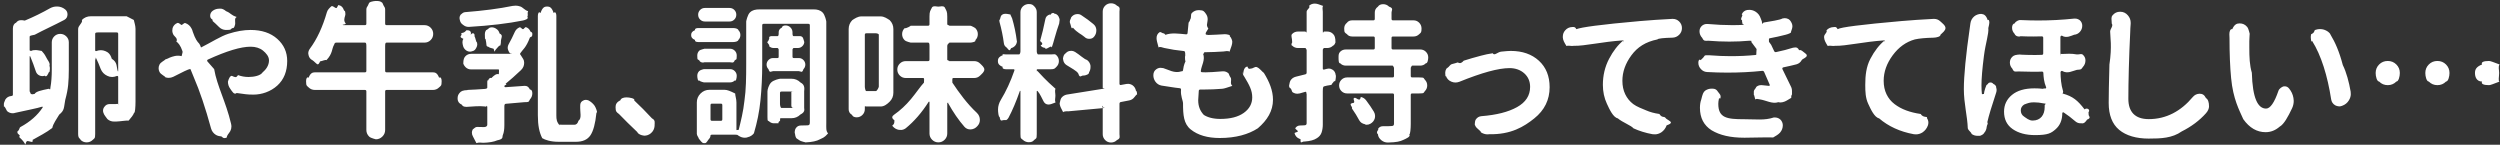<svg 
 xmlns="http://www.w3.org/2000/svg"
 xmlns:xlink="http://www.w3.org/1999/xlink"
 width="570px" height="33px" viewBox="0 0 570 33">
<rect x="0" y="0" width="570" height="33" fill="#333333" stroke="none"/>
<path fill-rule="evenodd"  fill="rgb(255, 255, 255)"
 d="M569.9,18.599 C568.478,19.142 567.825,19.413 567.50,19.413 C566.275,19.413 565.623,19.142 565.91,18.599 C564.560,18.57 564.294,17.404 564.294,16.640 C564.294,15.876 564.560,15.229 565.91,14.698 C565.623,14.166 566.275,13.901 567.50,13.901 C567.825,13.901 568.478,14.166 569.9,14.698 C569.541,15.229 569.806,15.876 569.806,16.640 C569.806,17.404 569.541,18.57 569.9,18.599 ZM555.728,19.413 C554.953,19.413 554.300,19.142 553.769,18.599 C553.238,18.57 552.972,17.404 552.972,16.640 C552.972,15.876 553.238,15.229 553.769,14.698 C554.300,14.166 554.953,13.901 555.728,13.901 C556.502,13.901 557.156,14.166 557.687,14.698 C558.218,15.229 558.484,15.876 558.484,16.640 C558.484,17.404 558.218,18.57 557.687,18.599 C557.156,19.142 556.502,19.413 555.728,19.413 ZM544.406,19.413 C543.630,19.413 542.978,19.142 542.447,18.599 C541.916,18.57 541.650,17.404 541.650,16.640 C541.650,15.876 541.916,15.229 542.447,14.698 C542.978,14.166 543.630,13.901 544.406,13.901 C545.180,13.901 545.833,14.166 546.365,14.698 C546.896,15.229 547.162,15.876 547.162,16.640 C547.162,17.404 546.896,18.57 546.365,18.599 C545.833,19.142 545.180,19.413 544.406,19.413 ZM533.994,24.127 C533.772,24.216 533.550,24.260 533.330,24.260 C533.19,24.260 532.709,24.172 532.400,23.995 C531.890,23.685 531.591,23.231 531.503,22.633 C530.684,17.34 529.234,12.595 527.154,9.319 C526.955,9.9 526.855,8.699 526.855,8.389 C526.855,8.212 526.876,8.24 526.921,7.825 C527.98,7.316 527.441,6.972 527.951,6.795 C528.283,6.685 528.615,6.629 528.947,6.629 C529.256,6.629 529.566,6.673 529.876,6.762 C530.518,6.984 531.16,7.371 531.371,7.924 C532.411,9.651 533.340,11.705 534.160,14.83 C534.978,16.463 535.576,18.738 535.953,20.907 C535.974,21.84 535.986,21.250 535.986,21.405 C535.986,21.915 535.841,22.401 535.554,22.866 C535.200,23.463 534.679,23.884 533.994,24.127 ZM519.766,28.875 C518.803,29.716 517.735,30.137 516.562,30.137 C514.570,30.137 512.871,29.147 511.465,27.166 C510.59,25.185 509.135,22.58 508.693,17.786 C508.449,15.262 508.328,12.230 508.328,8.688 L508.294,7.791 C508.294,7.127 508.515,6.552 508.958,6.65 C509.423,5.578 509.976,5.334 510.619,5.334 L510.652,5.334 C511.337,5.334 511.902,5.600 512.345,6.131 C512.744,6.574 512.943,7.94 512.943,7.692 C512.943,7.781 512.931,7.858 512.910,7.924 C512.865,8.544 512.843,9.53 512.843,9.452 C512.843,9.960 512.843,10.448 512.843,10.913 C512.843,12.994 512.910,14.886 513.42,16.590 C513.574,22.36 514.780,24.758 516.662,24.758 C517.613,24.758 518.554,23.409 519.484,20.708 C519.661,20.176 520.26,19.844 520.580,19.711 C520.690,19.690 520.800,19.678 520.912,19.678 C521.310,19.678 521.642,19.844 521.908,20.176 C522.439,20.819 522.771,21.538 522.904,22.334 C522.948,22.556 522.970,22.778 522.970,22.999 C522.970,23.575 522.848,24.127 522.605,24.659 C521.675,26.629 520.729,28.35 519.766,28.875 ZM497.450,29.955 C495.258,31.50 492.735,31.598 489.879,31.598 C487.1,31.598 484.766,30.934 483.172,29.606 C481.579,28.278 480.782,26.231 480.782,23.463 C480.782,21.803 480.836,18.887 480.948,14.714 C481.58,10.542 481.114,8.35 481.114,7.194 C481.114,6.552 481.91,5.932 481.47,5.334 C481.47,5.268 481.47,5.202 481.47,5.135 C481.47,4.494 481.257,3.940 481.678,3.475 C482.121,2.944 482.685,2.678 483.372,2.678 L483.405,2.678 C484.113,2.678 484.700,2.955 485.165,3.508 C485.584,3.996 485.795,4.548 485.795,5.168 C485.795,5.235 485.795,5.312 485.795,5.401 C485.729,6.42 485.696,6.640 485.696,7.194 C485.408,12.971 485.264,18.84 485.264,22.534 C485.264,25.522 486.813,27.16 489.913,27.16 C493.875,27.16 497.228,25.378 499.973,22.102 C500.372,21.637 500.870,21.394 501.467,21.372 C501.489,21.372 501.511,21.372 501.534,21.372 C502.109,21.372 502.584,21.593 502.961,22.36 C503.426,22.633 503.659,23.297 503.659,24.28 C503.659,24.714 503.426,25.312 502.961,25.821 C501.478,27.481 499.641,28.859 497.450,29.955 ZM474.586,28.112 C474.498,28.112 474.420,28.112 474.354,28.112 C473.911,28.112 473.512,27.958 473.159,27.647 C472.295,26.895 471.410,26.219 470.502,25.622 C470.436,25.600 470.370,25.605 470.303,25.638 C470.237,25.671 470.204,25.721 470.204,25.788 C470.204,27.360 469.694,28.588 468.676,29.473 C467.658,30.358 466.97,30.801 463.995,30.801 C461.914,30.801 460.214,30.347 458.898,29.440 C457.581,28.533 456.922,27.205 456.922,25.456 C456.922,23.907 457.525,22.633 458.732,21.637 C459.938,20.641 461.648,20.143 463.862,20.143 C464.547,20.143 465.167,20.176 465.721,20.243 C465.809,20.265 465.887,20.243 465.954,20.176 C466.20,20.110 466.53,20.33 466.53,19.944 C465.987,18.616 465.931,17.520 465.887,16.657 C465.887,16.436 465.776,16.325 465.555,16.325 C464.825,16.347 464.94,16.358 463.364,16.358 C462.323,16.358 461.260,16.336 460.176,16.291 C459.645,16.270 459.191,16.59 458.815,15.661 C458.438,15.262 458.250,14.797 458.250,14.266 C458.250,13.735 458.438,13.292 458.815,12.938 C459.168,12.606 459.589,12.440 460.77,12.440 C460.121,12.440 460.154,12.440 460.176,12.440 C461.482,12.506 462.754,12.540 463.995,12.540 C464.503,12.540 465.12,12.529 465.522,12.506 C465.743,12.506 465.854,12.396 465.854,12.174 L465.854,8.622 C465.854,8.400 465.743,8.290 465.522,8.290 C464.858,8.312 464.215,8.323 463.596,8.323 C462.511,8.323 461.515,8.300 460.608,8.256 C460.98,8.256 459.662,8.63 459.296,7.675 C458.931,7.289 458.749,6.839 458.749,6.331 C458.749,5.822 458.936,5.390 459.313,5.36 C459.645,4.726 460.43,4.571 460.508,4.571 C460.552,4.571 460.585,4.571 460.608,4.571 C462.2,4.637 463.374,4.670 464.725,4.670 C467.492,4.670 470.225,4.527 472.926,4.239 C472.993,4.239 473.59,4.239 473.125,4.239 C473.524,4.239 473.889,4.372 474.221,4.637 C474.575,4.969 474.752,5.378 474.752,5.866 C474.752,6.397 474.575,6.862 474.221,7.260 C473.867,7.659 473.424,7.880 472.893,7.924 C472.30,8.13 471.100,8.80 470.104,8.124 C469.882,8.146 469.772,8.267 469.772,8.489 L469.772,12.8 C469.772,12.97 469.805,12.174 469.872,12.241 C469.938,12.307 470.15,12.330 470.104,12.307 C471.144,12.263 472.284,12.174 473.524,12.41 C473.590,12.41 473.657,12.41 473.723,12.41 C474.166,12.41 474.553,12.186 474.885,12.473 C475.284,12.828 475.483,13.259 475.483,13.768 C475.483,14.344 475.294,14.836 474.918,15.246 C474.541,15.656 474.77,15.882 473.524,15.926 C472.549,16.15 471.420,16.92 470.137,16.159 C469.916,16.181 469.805,16.303 469.805,16.524 C469.827,17.742 469.893,19.192 470.4,20.874 C470.26,21.95 470.137,21.250 470.336,21.338 C472.63,21.981 473.711,22.899 475.284,24.94 C475.770,24.471 476.69,24.969 476.180,25.588 C476.202,25.721 476.213,25.866 476.213,26.20 C476.213,26.463 476.91,26.883 475.848,27.282 C475.560,27.747 475.139,28.24 474.586,28.112 ZM466.186,23.995 C466.186,23.774 466.86,23.629 465.887,23.563 C465.178,23.409 464.459,23.331 463.729,23.331 C462.777,23.331 462.41,23.497 461.521,23.829 C461.0,24.161 460.741,24.604 460.741,25.157 C460.741,25.777 460.984,26.248 461.471,26.568 C461.958,26.889 462.611,27.49 463.430,27.49 C465.267,27.49 466.186,26.175 466.186,24.426 L466.186,23.995 ZM453.104,27.879 C453.38,28.167 452.993,28.510 452.971,28.909 C452.926,29.462 452.727,29.932 452.374,30.320 C452.19,30.707 451.577,30.922 451.45,30.967 C450.979,30.967 450.923,30.967 450.879,30.967 C450.370,30.967 449.916,30.823 449.518,30.536 C449.53,30.204 448.765,29.772 448.655,29.241 C448.57,26.541 447.758,23.575 447.758,20.342 C447.758,17.244 448.211,12.562 449.120,6.297 C449.186,5.943 449.230,5.623 449.252,5.334 C449.340,4.693 449.628,4.162 450.116,3.741 C450.536,3.365 451.23,3.176 451.577,3.176 C451.643,3.176 451.709,3.176 451.776,3.176 C452.374,3.243 452.849,3.519 453.204,4.6 C453.447,4.361 453.569,4.748 453.569,5.168 C453.569,5.324 453.546,5.490 453.502,5.666 C453.436,5.955 453.380,6.198 453.336,6.397 C453.48,7.681 452.716,9.790 452.340,12.722 C451.963,15.656 451.776,17.897 451.776,19.446 C451.776,20.176 451.809,20.830 451.875,21.405 C451.875,21.450 451.897,21.471 451.942,21.471 C451.986,21.471 452.19,21.450 452.41,21.405 C452.218,21.6 452.506,20.342 452.905,19.413 C453.38,19.103 453.270,18.910 453.602,18.832 C453.934,18.754 454.233,18.815 454.499,19.14 C454.808,19.258 455.18,19.579 455.129,19.977 C455.196,20.155 455.229,20.332 455.229,20.508 C455.229,20.708 455.196,20.907 455.129,21.106 C454.111,24.161 453.436,26.418 453.104,27.879 ZM440.899,8.588 C438.995,8.632 437.556,8.765 436.583,8.987 C434.590,9.541 432.908,10.747 431.536,12.606 C430.163,14.465 429.477,16.403 429.477,18.416 C429.477,19.568 429.693,20.591 430.125,21.488 C430.556,22.384 431.165,23.131 431.951,23.729 C432.736,24.327 433.622,24.808 434.607,25.173 C435.591,25.539 436.693,25.810 437.911,25.987 C438.530,26.98 439.6,26.408 439.338,26.916 C439.559,27.249 439.670,27.592 439.670,27.946 C439.670,28.145 439.637,28.356 439.571,28.577 C439.327,29.263 438.907,29.805 438.309,30.204 C437.844,30.491 437.357,30.635 436.848,30.635 C436.670,30.635 436.504,30.624 436.350,30.602 C434.778,30.314 433.329,29.866 432.0,29.257 C430.672,28.649 429.482,27.891 428.431,26.983 C427.379,26.76 426.549,24.963 425.941,23.646 C425.332,22.330 425.28,20.896 425.28,19.346 C425.28,17.200 425.498,15.224 426.439,13.419 C427.379,11.616 428.481,10.205 429.743,9.186 C429.787,9.142 429.797,9.97 429.776,9.53 C429.753,9.9 429.720,8.998 429.676,9.20 C424.740,9.529 420.977,10.5 418.387,10.448 C418.254,10.470 418.122,10.481 417.989,10.481 C417.524,10.481 417.103,10.337 416.727,10.49 C416.217,9.673 415.941,9.175 415.897,8.555 C415.897,8.489 415.897,8.422 415.897,8.356 C415.897,7.802 416.74,7.327 416.428,6.928 C416.848,6.441 417.379,6.187 418.22,6.165 C418.420,6.142 418.741,6.109 418.985,6.65 C419.626,6.21 424.463,5.600 433.495,4.803 C435.796,4.604 438.253,4.438 440.866,4.305 C440.910,4.305 440.943,4.305 440.965,4.305 C441.518,4.305 441.995,4.494 442.393,4.870 C442.835,5.291 443.57,5.799 443.57,6.397 C443.57,6.995 442.846,7.503 442.426,7.924 C442.5,8.345 441.497,8.566 440.899,8.588 ZM409.601,14.665 C408.759,14.886 407.752,15.119 406.580,15.362 C406.491,15.384 406.430,15.434 406.397,15.511 C406.364,15.589 406.358,15.661 406.380,15.727 C407.111,17.233 407.742,18.528 408.273,19.612 C408.472,19.966 408.572,20.342 408.572,20.741 C408.572,20.830 408.572,20.918 408.572,21.6 C408.527,21.494 408.350,21.925 408.41,22.301 C407.730,22.700 407.343,22.988 406.878,23.165 C406.546,23.297 406.214,23.364 405.882,23.364 C405.750,23.364 405.605,23.342 405.451,23.297 C404.11,23.77 402.628,22.866 401.300,22.666 C400.857,22.623 400.492,22.423 400.205,22.69 C399.983,21.759 399.873,21.427 399.873,21.73 C399.873,21.6 399.873,20.929 399.873,20.840 C399.939,20.398 400.138,20.43 400.470,19.778 C400.780,19.535 401.123,19.413 401.499,19.413 C401.566,19.413 401.632,19.413 401.699,19.413 C401.875,19.435 402.147,19.462 402.512,19.496 C402.877,19.529 403.137,19.557 403.292,19.579 C403.380,19.579 403.447,19.551 403.492,19.496 C403.536,19.441 403.536,19.379 403.492,19.313 L402.230,16.424 C402.141,16.225 401.986,16.137 401.765,16.159 C399.263,16.424 396.619,16.557 393.830,16.557 C392.346,16.557 390.819,16.513 389.248,16.424 C388.694,16.403 388.229,16.192 387.853,15.793 C387.432,15.374 387.222,14.875 387.222,14.299 C387.222,13.813 387.399,13.403 387.753,13.71 C388.85,12.761 388.484,12.606 388.949,12.606 C388.993,12.606 389.37,12.606 389.82,12.606 C391.7,12.739 392.844,12.805 394.593,12.805 C396.585,12.805 398.466,12.717 400.238,12.540 C400.326,12.540 400.392,12.500 400.437,12.423 C400.481,12.346 400.481,12.274 400.437,12.208 L400.5,11.178 L399.308,9.584 C399.219,9.385 399.64,9.286 398.843,9.286 C397.360,9.418 395.838,9.485 394.278,9.485 C392.717,9.485 391.128,9.418 389.513,9.286 C388.959,9.263 388.495,9.53 388.119,8.655 C387.698,8.212 387.488,7.703 387.488,7.127 C387.488,6.663 387.654,6.264 387.986,5.932 C388.318,5.623 388.705,5.467 389.148,5.467 C389.192,5.467 389.248,5.467 389.314,5.467 C391.350,5.644 393.232,5.733 394.958,5.733 C395.866,5.733 396.740,5.710 397.582,5.666 L397.582,5.633 C397.449,5.345 397.316,5.91 397.183,4.870 C397.28,4.582 396.951,4.294 396.951,4.6 C396.951,3.763 397.5,3.519 397.117,3.276 C397.360,2.722 397.769,2.390 398.345,2.280 C398.522,2.257 398.699,2.247 398.876,2.247 C399.341,2.247 399.794,2.379 400.238,2.645 C400.813,2.999 401.211,3.508 401.433,4.172 C401.521,4.394 401.610,4.626 401.699,4.870 C401.765,5.91 401.909,5.179 402.130,5.135 C403.658,4.870 405.85,4.560 406.414,4.206 C406.590,4.162 406.756,4.139 406.912,4.139 C407.221,4.139 407.520,4.216 407.808,4.372 C408.250,4.637 408.516,5.25 408.605,5.534 C408.649,5.666 408.671,5.799 408.671,5.932 C408.671,6.308 408.560,6.673 408.339,7.28 C408.51,7.493 407.642,7.791 407.111,7.924 C405.916,8.234 404.720,8.500 403.525,8.721 C403.436,8.721 403.375,8.760 403.342,8.837 C403.309,8.916 403.303,8.987 403.326,9.53 L403.824,10.215 L404.488,11.610 C404.576,11.832 404.731,11.920 404.953,11.875 C406.347,11.587 407.630,11.255 408.804,10.879 C408.981,10.835 409.158,10.813 409.335,10.813 C409.645,10.813 409.933,10.890 410.199,11.45 C410.664,11.289 410.951,11.666 411.62,12.174 C411.83,12.330 411.95,12.485 411.95,12.639 C411.95,13.16 410.996,13.370 410.796,13.702 C410.531,14.189 410.132,14.510 409.601,14.665 ZM381.326,8.588 C379.421,8.632 377.983,8.765 377.9,8.987 C375.17,9.541 373.334,10.747 371.962,12.606 C370.589,14.465 369.904,16.403 369.904,18.416 C369.904,19.568 370.120,20.591 370.551,21.488 C370.983,22.384 371.591,23.131 372.377,23.729 C373.163,24.327 374.48,24.808 375.34,25.173 C376.18,25.539 377.120,25.810 378.337,25.987 C378.957,26.98 379.433,26.408 379.765,26.916 C379.986,27.249 380.97,27.592 380.97,27.946 C380.97,28.145 380.64,28.356 379.998,28.577 C379.753,29.263 379.333,29.805 378.736,30.204 C378.271,30.491 377.784,30.635 377.275,30.635 C377.97,30.635 376.931,30.624 376.777,30.602 C375.205,30.314 373.755,29.866 372.427,29.257 C371.99,28.649 369.909,27.891 368.858,26.983 C367.806,26.76 366.976,24.963 366.368,23.646 C365.758,22.330 365.455,20.896 365.455,19.346 C365.455,17.200 365.924,15.224 366.866,13.419 C367.806,11.616 368.908,10.205 370.169,9.186 C370.213,9.142 370.224,9.97 370.203,9.53 C370.180,9.9 370.147,8.998 370.103,9.20 C365.166,9.529 361.404,10.5 358.814,10.448 C358.681,10.470 358.548,10.481 358.416,10.481 C357.951,10.481 357.530,10.337 357.154,10.49 C356.644,9.673 356.368,9.175 356.324,8.555 C356.324,8.489 356.324,8.422 356.324,8.356 C356.324,7.802 356.500,7.327 356.855,6.928 C357.275,6.441 357.806,6.187 358.449,6.165 C358.847,6.142 359.167,6.109 359.412,6.65 C360.53,6.21 364.890,5.600 373.921,4.803 C376.223,4.604 378.680,4.438 381.292,4.305 C381.336,4.305 381.370,4.305 381.392,4.305 C381.945,4.305 382.421,4.494 382.820,4.870 C383.262,5.291 383.484,5.799 383.484,6.397 C383.484,6.995 383.273,7.503 382.853,7.924 C382.432,8.345 381.923,8.566 381.326,8.588 ZM339.536,30.602 C339.403,30.624 339.281,30.635 339.171,30.635 C338.640,30.635 338.130,30.480 337.644,30.170 C337.67,29.816 336.647,29.330 336.382,28.709 C336.293,28.489 336.249,28.278 336.249,28.79 C336.249,27.791 336.326,27.514 336.481,27.249 C336.791,26.784 337.223,26.530 337.776,26.485 C341.185,26.219 343.886,25.534 345.878,24.426 C347.870,23.320 348.866,21.782 348.866,19.811 C348.866,18.549 348.422,17.520 347.538,16.723 C346.652,15.926 345.479,15.528 344.19,15.528 C341.628,15.528 337.864,16.569 332.729,18.649 C332.419,18.760 332.120,18.815 331.833,18.815 C331.522,18.815 331.213,18.749 330.903,18.616 C330.306,18.373 329.895,17.941 329.675,17.321 C329.563,17.78 329.509,16.834 329.509,16.590 C329.509,16.281 329.597,15.971 329.774,15.661 C330.62,15.108 330.505,14.753 331.103,14.598 C331.589,14.465 332.10,14.344 332.364,14.233 C332.475,14.211 332.929,14.79 333.726,13.834 C334.522,13.591 335.158,13.398 335.635,13.253 C336.110,13.110 336.797,12.921 337.693,12.689 C338.590,12.457 339.370,12.274 340.34,12.141 C340.698,12.8 341.434,11.886 342.242,11.776 C343.50,11.666 343.786,11.610 344.450,11.610 C347.106,11.610 349.248,12.357 350.875,13.851 C352.501,15.345 353.315,17.354 353.315,19.877 C353.315,22.755 352.147,25.129 349.812,26.999 C347.476,28.871 344.52,30.71 339.536,30.602 ZM323.812,14.963 L321.985,14.963 C321.764,14.963 321.653,15.75 321.653,15.295 L321.653,17.321 C321.653,17.542 321.764,17.653 321.985,17.653 L323.579,17.653 C324.88,17.653 324.520,17.831 324.874,18.184 C325.228,18.539 325.405,18.970 325.405,19.479 C325.405,19.989 325.228,20.420 324.874,20.774 C324.520,21.128 324.88,21.305 323.579,21.305 L321.985,21.305 C321.764,21.305 321.653,21.416 321.653,21.637 L321.653,28.245 C321.653,29.286 321.537,30.76 321.305,30.619 C321.72,31.161 320.624,31.586 319.960,31.897 C319.207,32.250 318.45,32.450 316.474,32.495 C316.451,32.495 316.429,32.495 316.407,32.495 C315.876,32.495 315.399,32.329 314.979,31.997 C314.515,31.620 314.193,31.155 314.17,30.602 C313.972,30.447 313.950,30.291 313.950,30.137 C313.950,29.849 314.38,29.583 314.216,29.340 C314.481,28.964 314.847,28.776 315.312,28.776 L315.345,28.776 C315.610,28.776 315.843,28.776 316.42,28.776 C316.551,28.776 316.927,28.765 317.171,28.743 C317.414,28.743 317.586,28.705 317.686,28.626 C317.785,28.549 317.835,28.400 317.835,28.178 L317.835,21.637 C317.835,21.416 317.724,21.305 317.503,21.305 L307.144,21.305 C306.634,21.305 306.202,21.128 305.849,20.774 C305.494,20.420 305.317,19.989 305.317,19.479 C305.317,18.970 305.494,18.539 305.849,18.184 C306.202,17.831 306.634,17.653 307.144,17.653 L317.503,17.653 C317.724,17.653 317.835,17.542 317.835,17.321 L317.835,15.295 C317.835,15.75 317.724,14.963 317.503,14.963 L306.845,14.963 C306.335,14.963 305.903,14.781 305.550,14.416 C305.195,14.50 305.19,13.614 305.19,13.104 C305.19,12.595 305.195,12.164 305.550,11.809 C305.903,11.455 306.335,11.278 306.845,11.278 L313.120,11.278 C313.341,11.278 313.452,11.167 313.452,10.946 L313.452,8.655 C313.452,8.433 313.341,8.323 313.120,8.323 L308.306,8.323 C307.796,8.323 307.364,8.146 307.11,7.791 C306.656,7.437 306.479,7.5 306.479,6.497 C306.479,5.988 306.656,5.550 307.11,5.185 C307.364,4.820 307.796,4.637 308.306,4.637 L313.120,4.637 C313.341,4.637 313.452,4.527 313.452,4.305 L313.452,2.877 C313.452,2.346 313.640,1.892 314.17,1.516 C314.393,1.140 314.841,0.952 315.361,0.952 C315.881,0.952 316.329,1.140 316.706,1.516 C317.82,1.892 317.270,2.346 317.270,2.877 L317.270,4.305 C317.270,4.527 317.381,4.637 317.603,4.637 L322.284,4.637 C322.793,4.637 323.225,4.820 323.579,5.185 C323.933,5.550 324.110,5.988 324.110,6.497 C324.110,7.5 323.933,7.437 323.579,7.791 C323.225,8.146 322.793,8.323 322.284,8.323 L317.603,8.323 C317.381,8.323 317.270,8.433 317.270,8.655 L317.270,10.946 C317.270,11.167 317.381,11.278 317.603,11.278 L323.812,11.278 C324.320,11.278 324.752,11.455 325.106,11.809 C325.460,12.164 325.638,12.595 325.638,13.104 C325.638,13.614 325.460,14.50 325.106,14.416 C324.752,14.781 324.320,14.963 323.812,14.963 ZM303.60,19.346 C302.639,19.479 302.263,19.590 301.931,19.678 C301.709,19.723 301.599,19.856 301.599,20.77 L301.599,28.45 C301.599,28.998 301.499,29.739 301.300,30.270 C301.101,30.801 300.735,31.221 300.204,31.532 C299.606,31.930 298.710,32.173 297.515,32.262 C297.448,32.262 297.393,32.262 297.349,32.262 C296.861,32.262 296.430,32.96 296.54,31.764 C295.610,31.410 295.312,30.945 295.157,30.370 C295.112,30.237 295.91,30.104 295.91,29.971 C295.91,29.683 295.179,29.418 295.356,29.174 C295.622,28.798 295.987,28.610 296.452,28.610 C296.851,28.610 297.138,28.599 297.315,28.577 C297.536,28.577 297.691,28.539 297.780,28.460 C297.868,28.383 297.913,28.234 297.913,28.12 L297.913,21.172 C297.913,21.84 297.880,21.18 297.813,20.973 C297.747,20.929 297.669,20.918 297.581,20.940 L296.319,21.305 C296.120,21.350 295.932,21.372 295.755,21.372 C295.444,21.372 295.135,21.284 294.825,21.106 C294.360,20.840 294.72,20.442 293.962,19.911 C293.917,19.756 293.895,19.601 293.895,19.446 C293.895,19.92 293.995,18.749 294.194,18.416 C294.481,17.930 294.902,17.620 295.456,17.487 C296.208,17.310 296.917,17.133 297.581,16.956 C297.802,16.912 297.913,16.779 297.913,16.557 L297.913,11.278 C297.913,11.56 297.802,10.946 297.581,10.946 L295.921,10.946 C295.411,10.946 294.975,10.763 294.609,10.398 C294.244,10.33 294.62,9.590 294.62,9.70 C294.62,8.550 294.244,8.107 294.609,7.742 C294.975,7.376 295.411,7.194 295.921,7.194 L297.581,7.194 C297.802,7.194 297.913,7.83 297.913,6.862 L297.913,2.678 C297.913,2.147 298.90,1.705 298.444,1.350 C298.798,0.996 299.235,0.819 299.756,0.819 C300.275,0.819 300.713,0.996 301.67,1.350 C301.421,1.705 301.599,2.147 301.599,2.678 L301.599,6.895 C301.599,7.94 301.698,7.194 301.897,7.194 L302.628,7.194 C303.137,7.194 303.574,7.376 303.939,7.742 C304.305,8.107 304.487,8.550 304.487,9.70 C304.487,9.590 304.305,10.33 303.939,10.398 C303.574,10.763 303.137,10.946 302.628,10.946 L301.897,10.946 C301.698,10.946 301.599,11.45 301.599,11.245 L301.599,15.661 C301.599,15.727 301.626,15.783 301.682,15.827 C301.736,15.872 301.809,15.882 301.897,15.860 L302.528,15.694 C302.683,15.650 302.838,15.627 302.993,15.627 C303.280,15.627 303.558,15.716 303.823,15.893 C304.243,16.159 304.487,16.536 304.554,17.22 C304.575,17.111 304.587,17.210 304.587,17.321 C304.587,17.719 304.465,18.96 304.222,18.450 C303.934,18.893 303.546,19.192 303.60,19.346 ZM278.104,31.465 C275.315,31.465 273.112,30.818 271.497,29.523 C269.881,28.228 269.73,26.242 269.73,23.563 C269.73,22.944 269.140,21.915 269.272,20.475 C269.294,20.254 269.194,20.132 268.974,20.110 C267.446,19.956 266.62,19.756 264.823,19.512 C264.247,19.402 263.782,19.103 263.429,18.616 C263.118,18.173 262.964,17.686 262.964,17.155 C262.964,16.557 263.185,16.104 263.628,15.793 C263.937,15.573 264.259,15.461 264.591,15.461 C264.745,15.461 264.890,15.484 265.22,15.528 C266.328,15.838 267.778,16.82 269.372,16.258 C269.593,16.281 269.715,16.181 269.737,15.959 C269.804,15.495 269.892,14.826 270.3,13.951 C270.113,13.77 270.190,12.429 270.235,12.8 C270.257,11.787 270.157,11.666 269.937,11.643 C268.364,11.488 266.882,11.255 265.487,10.946 C264.934,10.835 264.491,10.547 264.159,10.83 C263.849,9.662 263.694,9.197 263.694,8.688 C263.694,8.113 263.915,7.669 264.358,7.360 C264.645,7.161 264.967,7.61 265.321,7.61 C265.432,7.61 265.564,7.72 265.720,7.94 C267.114,7.426 268.675,7.669 270.401,7.825 C270.622,7.847 270.744,7.748 270.767,7.526 C270.811,7.194 270.888,6.408 270.999,5.168 C271.20,4.903 271.32,4.693 271.32,4.538 C271.76,3.896 271.331,3.353 271.796,2.911 C272.216,2.512 272.714,2.313 273.290,2.313 C273.334,2.313 273.378,2.313 273.423,2.313 C274.42,2.335 274.540,2.601 274.917,3.110 C275.204,3.486 275.349,3.907 275.349,4.372 C275.349,4.504 275.337,4.637 275.315,4.770 C275.270,4.992 275.237,5.212 275.216,5.434 C275.171,5.633 275.116,5.994 275.50,6.513 C274.983,7.34 274.928,7.416 274.884,7.659 C274.884,7.748 274.911,7.825 274.967,7.891 C275.21,7.958 275.94,7.991 275.183,7.991 C276.599,7.947 277.883,7.880 279.34,7.791 C279.101,7.791 279.155,7.791 279.200,7.791 C279.665,7.791 280.63,7.947 280.395,8.256 C280.771,8.611 280.960,9.31 280.960,9.518 C280.960,10.116 280.749,10.636 280.329,11.79 C279.931,11.499 279.454,11.720 278.901,11.743 C277.640,11.832 276.223,11.886 274.651,11.909 C274.430,11.909 274.308,12.8 274.286,12.208 C274.87,13.625 273.921,14.942 273.788,16.159 C273.766,16.248 273.788,16.325 273.854,16.391 C273.921,16.458 273.998,16.491 274.87,16.491 C275.459,16.491 277.20,16.414 278.769,16.258 C278.812,16.258 278.868,16.258 278.935,16.258 C279.377,16.258 279.775,16.424 280.130,16.756 C280.506,17.88 280.694,17.509 280.694,18.18 C280.694,18.616 280.495,19.136 280.97,19.579 C279.698,19.977 279.211,20.199 278.636,20.243 C277.219,20.354 275.901,20.409 274.685,20.409 L273.688,20.409 C273.467,20.409 273.345,20.508 273.323,20.708 C273.234,21.792 273.190,22.500 273.190,22.833 C273.190,24.227 273.616,25.290 274.469,26.20 C275.320,26.750 276.577,27.116 278.237,27.116 C280.517,27.116 282.299,26.657 283.583,25.738 C284.866,24.820 285.509,23.641 285.509,22.202 C285.509,20.630 284.899,19.47 283.683,17.454 C283.461,17.166 283.351,16.868 283.351,16.557 C283.351,16.403 283.372,16.248 283.417,16.92 C283.571,15.583 283.903,15.274 284.413,15.163 C284.679,15.96 284.955,15.63 285.243,15.63 C285.686,15.63 286.117,15.141 286.538,15.295 C287.246,15.561 287.788,16.4 288.165,16.624 C289.404,18.616 290.24,20.653 290.24,22.733 C290.24,25.301 288.945,27.398 286.787,29.25 C284.629,30.652 281.734,31.465 278.104,31.465 ZM257.432,22.899 L255.539,23.264 C255.340,23.309 255.240,23.442 255.240,23.663 L255.240,30.602 C255.240,31.111 255.52,31.553 254.676,31.930 C254.299,32.306 253.846,32.495 253.314,32.495 C252.783,32.495 252.335,32.306 251.970,31.930 C251.604,31.553 251.422,31.111 251.422,30.602 L251.422,24.327 C251.422,24.239 251.389,24.166 251.322,24.111 C251.256,24.56 251.178,24.40 251.90,24.61 L243.818,25.356 C243.686,25.378 243.563,25.389 243.453,25.389 C243.76,25.389 242.723,25.279 242.391,25.57 C241.970,24.748 241.715,24.327 241.627,23.795 C241.604,23.685 241.594,23.575 241.594,23.463 C241.594,23.87 241.715,22.722 241.959,22.368 C242.269,21.948 242.678,21.682 243.187,21.571 L251.90,20.176 C251.311,20.132 251.422,20.0 251.422,19.778 L251.422,2.645 C251.422,2.114 251.604,1.666 251.970,1.300 C252.335,0.935 252.783,0.752 253.314,0.752 C253.846,0.752 254.299,0.935 254.676,1.300 C255.52,1.666 255.240,2.114 255.240,2.645 L255.240,19.114 C255.240,19.203 255.273,19.275 255.340,19.330 C255.406,19.385 255.473,19.402 255.539,19.379 L256.801,19.147 C256.934,19.125 257.55,19.114 257.166,19.114 C257.542,19.114 257.896,19.225 258.229,19.446 C258.648,19.756 258.903,20.166 258.992,20.674 C259.14,20.786 259.25,20.896 259.25,21.6 C259.25,21.405 258.903,21.782 258.660,22.135 C258.350,22.556 257.940,22.811 257.432,22.899 ZM248.467,8.854 C248.422,8.854 248.378,8.854 248.334,8.854 C247.913,8.854 247.559,8.710 247.271,8.422 C246.519,7.758 245.633,7.50 244.615,6.297 C244.238,6.9 244.18,5.644 243.951,5.202 C243.929,5.113 243.918,5.13 243.918,4.903 C243.918,4.571 244.18,4.261 244.217,3.973 C244.504,3.575 244.869,3.332 245.312,3.243 C245.445,3.220 245.566,3.209 245.678,3.209 C246.10,3.209 246.319,3.309 246.607,3.508 C247.625,4.172 248.511,4.826 249.264,5.467 C249.684,5.799 249.916,6.231 249.961,6.762 C249.961,6.851 249.961,6.928 249.961,6.995 C249.961,7.437 249.828,7.847 249.562,8.223 C249.297,8.622 248.932,8.832 248.467,8.854 ZM245.113,11.842 C246.109,12.440 247.17,13.49 247.836,13.668 C248.278,14.0 248.544,14.432 248.633,14.963 C248.633,15.96 248.633,15.218 248.633,15.329 C248.633,15.750 248.521,16.137 248.301,16.491 C248.35,16.912 247.658,17.155 247.172,17.221 C247.83,17.221 247.6,17.221 246.939,17.221 C246.541,17.221 246.187,17.88 245.877,16.823 C245.58,16.159 244.150,15.495 243.154,14.831 C242.756,14.565 242.512,14.200 242.424,13.735 C242.379,13.602 242.357,13.469 242.357,13.336 C242.357,13.27 242.457,12.728 242.656,12.440 C242.922,12.20 243.287,11.753 243.752,11.643 C243.906,11.599 244.62,11.577 244.217,11.577 C244.526,11.577 244.825,11.666 245.113,11.842 ZM239.801,10.83 C239.668,10.437 239.436,10.691 239.104,10.846 C238.882,10.957 238.660,11.12 238.439,11.12 C238.307,11.12 238.174,10.990 238.41,10.946 C237.687,10.857 237.427,10.653 237.261,10.332 C237.95,10.11 237.56,9.684 237.145,9.352 C237.587,7.802 237.985,6.142 238.340,4.372 C238.428,3.907 238.660,3.541 239.37,3.276 C239.324,3.77 239.635,2.977 239.967,2.977 C240.77,2.977 240.199,2.988 240.332,3.10 C240.797,3.121 241.140,3.375 241.361,3.774 C241.516,4.17 241.594,4.272 241.594,4.538 C241.594,4.714 241.561,4.880 241.494,5.36 C240.741,7.404 240.177,9.86 239.801,10.83 ZM240.863,12.589 C241.239,12.955 241.428,13.398 241.428,13.917 C241.428,14.438 241.239,14.880 240.863,15.246 C240.486,15.611 240.44,15.793 239.535,15.793 L236.514,15.793 C236.425,15.793 236.381,15.833 236.381,15.910 C236.381,15.988 236.414,16.59 236.480,16.125 C237.211,16.901 238.406,18.273 240.66,20.243 C240.442,20.686 240.631,21.206 240.631,21.803 C240.631,22.379 240.442,22.899 240.66,23.364 C239.822,23.674 239.502,23.829 239.104,23.829 C239.59,23.829 239.4,23.829 238.937,23.829 C238.494,23.785 238.162,23.552 237.941,23.131 C237.477,22.313 237.22,21.527 236.580,20.774 C236.535,20.730 236.491,20.713 236.447,20.724 C236.402,20.736 236.381,20.774 236.381,20.840 L236.381,30.569 C236.381,31.78 236.198,31.515 235.833,31.880 C235.468,32.246 235.30,32.428 234.521,32.428 C234.12,32.428 233.575,32.246 233.210,31.880 C232.845,31.515 232.662,31.78 232.662,30.569 L232.662,20.774 C232.662,20.730 232.645,20.708 232.612,20.708 C232.579,20.708 232.551,20.719 232.529,20.741 C231.687,23.154 230.824,25.190 229.939,26.850 C229.740,27.205 229.441,27.381 229.43,27.381 C228.998,27.381 228.954,27.381 228.910,27.381 C228.445,27.337 228.113,27.94 227.914,26.651 C227.670,26.76 227.549,25.511 227.549,24.958 C227.549,24.206 227.770,23.463 228.213,22.733 C229.386,20.807 230.404,18.605 231.268,16.125 C231.312,16.38 231.306,15.959 231.251,15.893 C231.195,15.827 231.135,15.793 231.68,15.793 L229.408,15.793 C228.877,15.793 228.429,15.611 228.63,15.246 C227.698,14.880 227.516,14.438 227.516,13.917 C227.516,13.398 227.698,12.955 228.63,12.589 C228.429,12.224 228.877,12.41 229.408,12.41 L232.330,12.41 C232.551,12.41 232.662,11.931 232.662,11.709 L232.662,2.778 C232.662,2.269 232.845,1.832 233.210,1.466 C233.575,1.101 234.12,0.918 234.521,0.918 C235.30,0.918 235.468,1.101 235.833,1.466 C236.198,1.832 236.381,2.269 236.381,2.778 L236.381,11.709 C236.381,11.931 236.491,12.41 236.713,12.41 L239.535,12.41 C240.44,12.41 240.486,12.224 240.863,12.589 ZM230.537,10.979 C230.404,11.23 230.282,11.45 230.172,11.45 C229.928,11.45 229.685,10.957 229.441,10.780 C229.109,10.558 228.921,10.238 228.877,9.817 C228.678,8.290 228.346,6.673 227.881,4.969 C227.858,4.836 227.848,4.704 227.848,4.571 C227.848,4.328 227.902,4.95 228.14,3.874 C228.213,3.519 228.500,3.287 228.877,3.176 C229.31,3.154 229.176,3.143 229.309,3.143 C229.552,3.143 229.795,3.199 230.39,3.309 C230.393,3.508 230.637,3.807 230.770,4.206 C231.234,5.799 231.600,7.416 231.865,9.53 C231.865,9.142 231.865,9.230 231.865,9.319 C231.865,9.651 231.766,9.972 231.566,10.282 C231.301,10.636 230.957,10.869 230.537,10.979 ZM222.117,17.786 L217.336,17.786 C217.270,17.786 217.214,17.819 217.170,17.885 C217.125,17.952 217.114,18.18 217.137,18.84 C218.664,21.139 220.523,23.685 222.715,25.721 C223.180,26.165 223.412,26.707 223.412,27.348 C223.412,27.879 223.224,28.344 222.848,28.743 C222.449,29.208 221.951,29.462 221.354,29.506 C221.309,29.506 221.265,29.506 221.221,29.506 C220.689,29.506 220.246,29.307 219.893,28.909 C218.586,27.426 217.336,25.611 216.141,23.463 C216.118,23.442 216.85,23.430 216.41,23.430 C215.996,23.430 215.975,23.453 215.975,23.497 L215.975,30.436 C215.975,30.989 215.775,31.465 215.377,31.864 C214.979,32.262 214.502,32.461 213.949,32.461 C213.395,32.461 212.920,32.262 212.521,31.864 C212.123,31.465 211.924,30.989 211.924,30.436 L211.924,23.264 C211.924,23.220 211.895,23.193 211.841,23.181 C211.785,23.170 211.746,23.187 211.725,23.231 C210.175,25.666 208.437,27.669 206.512,29.241 C206.157,29.506 205.759,29.639 205.316,29.639 C205.205,29.639 205.84,29.627 204.951,29.606 C204.397,29.518 203.922,29.241 203.523,28.776 C203.235,28.444 203.92,28.68 203.92,27.647 C203.92,27.559 203.92,27.481 203.92,27.415 C203.158,26.883 203.412,26.463 203.855,26.153 C205.250,25.179 206.533,23.990 207.707,22.583 C208.880,21.178 209.865,19.678 210.662,18.84 C210.706,18.18 210.706,17.952 210.662,17.885 C210.617,17.819 210.562,17.786 210.496,17.786 L206.512,17.786 C205.980,17.786 205.526,17.598 205.150,17.221 C204.773,16.845 204.586,16.391 204.586,15.860 C204.586,15.329 204.773,14.875 205.150,14.499 C205.526,14.123 205.980,13.934 206.512,13.934 L211.592,13.934 C211.812,13.934 211.924,13.824 211.924,13.602 L211.924,10.49 C211.924,9.828 211.812,9.717 211.592,9.717 L207.607,9.717 C207.76,9.717 206.622,9.529 206.246,9.153 C205.869,8.777 205.682,8.323 205.682,7.791 C205.682,7.260 205.869,6.806 206.246,6.430 C206.622,6.54 207.76,5.866 207.607,5.866 L211.592,5.866 C211.812,5.866 211.924,5.755 211.924,5.534 L211.924,3.77 C211.924,2.523 212.123,2.47 212.521,1.649 C212.920,1.250 213.395,1.51 213.949,1.51 C214.502,1.51 214.979,1.250 215.377,1.649 C215.775,2.47 215.975,2.523 215.975,3.77 L215.975,5.534 C215.975,5.755 216.85,5.866 216.307,5.866 L221.21,5.866 C221.553,5.866 222.6,6.54 222.383,6.430 C222.759,6.806 222.947,7.260 222.947,7.791 C222.947,8.323 222.759,8.777 222.383,9.153 C222.6,9.529 221.553,9.717 221.21,9.717 L216.307,9.717 C216.85,9.717 215.975,9.828 215.975,10.49 L215.975,13.602 C215.975,13.824 216.85,13.934 216.307,13.934 L222.117,13.934 C222.648,13.934 223.102,14.123 223.479,14.499 C223.854,14.875 224.43,15.329 224.43,15.860 C224.43,16.391 223.854,16.845 223.479,17.221 C223.102,17.598 222.648,17.786 222.117,17.786 ZM200.801,24.28 L197.480,24.28 C197.281,24.28 197.182,24.127 197.182,24.327 L197.182,24.891 C197.182,25.401 196.999,25.837 196.634,26.203 C196.269,26.568 195.831,26.750 195.322,26.750 C194.812,26.750 194.381,26.568 194.27,26.203 C193.673,25.837 193.496,25.401 193.496,24.891 L193.496,6.629 C193.496,5.833 193.772,5.152 194.326,4.587 C194.879,4.23 195.565,3.741 196.385,3.741 L200.801,3.741 C201.598,3.741 202.278,4.23 202.843,4.587 C203.407,5.152 203.689,5.833 203.689,6.629 L203.689,21.139 C203.689,21.936 203.407,22.617 202.843,23.181 C202.278,23.746 201.598,24.28 200.801,24.28 ZM200.37,7.924 C200.37,7.703 199.926,7.592 199.705,7.592 L197.514,7.592 C197.292,7.592 197.182,7.703 197.182,7.924 L197.182,19.745 C197.182,19.966 197.292,20.77 197.514,20.77 L199.705,20.77 C199.926,20.77 200.37,19.966 200.37,19.745 L200.37,7.924 ZM186.935,31.764 C186.226,32.163 185.163,32.395 183.747,32.461 C183.702,32.461 183.658,32.461 183.614,32.461 C183.83,32.461 182.606,32.284 182.187,31.930 C181.743,31.553 181.434,31.78 181.257,30.502 C181.212,30.347 181.190,30.192 181.190,30.38 C181.190,29.727 181.290,29.440 181.489,29.174 C181.755,28.798 182.131,28.610 182.618,28.610 C182.861,28.610 183.144,28.605 183.465,28.593 C183.785,28.583 183.968,28.577 184.13,28.577 C184.256,28.577 184.422,28.533 184.511,28.444 C184.599,28.356 184.644,28.190 184.644,27.946 L184.644,5.766 C184.644,5.544 184.532,5.434 184.312,5.434 L174.118,5.434 C173.896,5.434 173.786,5.544 173.786,5.766 L173.786,14.631 C173.786,17.465 173.653,20.209 173.388,22.866 C173.122,25.522 172.624,27.913 171.894,30.38 C171.649,30.723 171.163,31.144 170.433,31.299 C170.233,31.366 170.22,31.399 169.802,31.399 C169.314,31.399 168.860,31.254 168.440,30.967 C168.352,30.922 168.274,30.878 168.208,30.834 C168.30,30.746 167.820,30.702 167.577,30.702 L162.132,30.702 C162.43,30.702 161.999,30.746 161.999,30.834 C161.999,31.166 161.877,31.454 161.634,31.698 C161.390,31.941 161.103,32.63 160.770,32.63 L160.438,32.63 C159.995,32.63 159.625,31.908 159.326,31.598 C159.27,31.288 158.878,30.922 158.878,30.502 L158.878,23.364 C158.878,22.567 159.160,21.886 159.725,21.322 C160.289,20.757 160.970,20.475 161.767,20.475 L165.20,20.475 C165.817,20.475 166.498,20.757 167.62,21.322 C167.627,21.886 167.909,22.567 167.909,23.364 L167.909,29.573 C167.909,29.617 167.926,29.644 167.959,29.656 C167.992,29.666 168.20,29.650 168.42,29.606 C168.905,27.659 169.470,25.439 169.735,22.949 C170.1,20.458 170.134,17.686 170.134,14.631 L170.134,4.903 C170.134,4.83 170.416,3.398 170.980,2.844 C171.545,2.291 172.226,2.14 173.22,2.14 L185.507,2.14 C186.304,2.14 186.984,2.291 187.549,2.844 C188.113,3.398 188.395,4.83 188.395,4.903 L188.395,27.979 C188.395,29.20 188.290,29.833 188.80,30.419 C187.869,31.5 187.487,31.454 186.935,31.764 ZM164.688,23.961 C164.688,23.741 164.577,23.629 164.356,23.629 L162.331,23.629 C162.109,23.629 161.999,23.741 161.999,23.961 L161.999,27.215 C161.999,27.437 162.109,27.547 162.331,27.547 L164.356,27.547 C164.577,27.547 164.688,27.437 164.688,27.215 L164.688,23.961 ZM160.472,15.760 L166.481,15.760 C166.880,15.760 167.229,15.910 167.527,16.208 C167.826,16.507 167.976,16.868 167.976,17.288 C167.976,17.708 167.826,18.63 167.527,18.350 C167.229,18.638 166.880,18.782 166.481,18.782 L160.472,18.782 C160.51,18.782 159.696,18.638 159.409,18.350 C159.121,18.63 158.978,17.708 158.978,17.288 C158.978,16.868 159.121,16.507 159.409,16.208 C159.696,15.910 160.51,15.760 160.472,15.760 ZM159.426,11.560 C159.725,11.261 160.84,11.112 160.505,11.112 L166.448,11.112 C166.868,11.112 167.229,11.261 167.527,11.560 C167.826,11.859 167.976,12.224 167.976,12.656 C167.976,13.87 167.826,13.453 167.527,13.751 C167.229,14.50 166.868,14.200 166.448,14.200 L160.505,14.200 C160.84,14.200 159.725,14.50 159.426,13.751 C159.127,13.453 158.978,13.87 158.978,12.656 C158.978,12.224 159.127,11.859 159.426,11.560 ZM167.212,9.584 L159.177,9.584 C158.733,9.584 158.357,9.429 158.48,9.120 C157.737,8.810 157.583,8.433 157.583,7.991 C157.583,7.548 157.737,7.171 158.48,6.862 C158.357,6.552 158.733,6.397 159.177,6.397 L167.212,6.397 C167.654,6.397 168.30,6.552 168.341,6.862 C168.650,7.171 168.806,7.548 168.806,7.991 C168.806,8.433 168.650,8.810 168.341,9.120 C168.30,9.429 167.654,9.584 167.212,9.584 ZM166.349,4.903 L160.704,4.903 C160.283,4.903 159.924,4.753 159.625,4.455 C159.326,4.156 159.177,3.791 159.177,3.359 C159.177,2.927 159.326,2.562 159.625,2.263 C159.924,1.964 160.283,1.815 160.704,1.815 L166.349,1.815 C166.769,1.815 167.129,1.964 167.428,2.263 C167.727,2.562 167.876,2.927 167.876,3.359 C167.876,3.791 167.727,4.156 167.428,4.455 C167.129,4.753 166.769,4.903 166.349,4.903 ZM146.889,30.934 C146.823,30.934 146.756,30.922 146.690,30.901 C146.26,30.856 145.472,30.590 145.30,30.104 C143.746,28.666 142.407,27.293 141.12,25.987 C140.569,25.567 140.348,25.46 140.348,24.426 C140.348,23.807 140.581,23.287 141.45,22.866 C141.554,22.423 142.152,22.202 142.838,22.202 C143.502,22.202 144.89,22.434 144.598,22.899 C145.948,24.161 147.298,25.522 148.649,26.983 C149.47,27.426 149.247,27.935 149.247,28.510 C149.247,28.577 149.247,28.643 149.247,28.709 C149.202,29.374 148.925,29.926 148.416,30.370 C147.974,30.746 147.464,30.934 146.889,30.934 ZM134.617,30.851 C133.953,31.835 132.857,32.329 131.330,32.329 L127.346,32.329 C125.530,32.329 124.291,31.902 123.627,31.50 C122.963,30.198 122.631,28.610 122.631,26.286 L122.631,3.608 C122.631,3.10 122.835,2.507 123.245,2.97 C123.654,1.688 124.152,1.483 124.739,1.483 C125.326,1.483 125.824,1.688 126.233,2.97 C126.643,2.507 126.848,3.10 126.848,3.608 L126.848,26.319 C126.848,27.227 126.919,27.808 127.63,28.62 C127.207,28.317 127.534,28.444 128.43,28.444 L130.965,28.444 C131.407,28.444 131.717,28.140 131.895,27.531 C132.71,26.922 132.204,25.721 132.293,23.928 C132.315,23.463 132.536,23.131 132.957,22.932 C133.156,22.822 133.355,22.766 133.555,22.766 C133.776,22.766 133.986,22.811 134.186,22.899 C134.761,23.209 135.226,23.619 135.580,24.127 C135.868,24.571 136.12,25.36 136.12,25.522 C136.12,25.611 136.0,25.700 135.979,25.788 C135.735,28.178 135.281,29.866 134.617,30.851 ZM115.326,19.877 L119.543,19.579 C119.587,19.579 119.631,19.579 119.676,19.579 C120.118,19.579 120.506,19.734 120.838,20.43 C121.192,20.375 121.369,20.786 121.369,21.272 C121.369,21.803 121.192,22.263 120.838,22.650 C120.483,23.38 120.52,23.253 119.543,23.297 C117.927,23.453 116.521,23.575 115.326,23.663 C115.104,23.685 114.994,23.807 114.994,24.28 L114.994,28.543 C114.994,29.496 114.883,30.231 114.662,30.751 C114.440,31.271 114.9,31.686 113.367,31.997 C112.614,32.329 111.530,32.516 110.113,32.561 C110.91,32.561 110.69,32.561 110.47,32.561 C109.516,32.561 109.40,32.395 108.619,32.63 C108.176,31.708 107.855,31.254 107.656,30.702 C107.612,30.546 107.590,30.391 107.590,30.237 C107.590,29.993 107.656,29.749 107.789,29.506 C108.32,29.130 108.375,28.942 108.818,28.942 L110.379,28.975 C110.622,28.954 110.788,28.909 110.877,28.842 C110.965,28.776 111.10,28.643 111.10,28.444 L111.10,24.327 C111.10,24.239 110.977,24.166 110.910,24.111 C110.844,24.56 110.766,24.28 110.678,24.28 C109.305,24.139 107.899,24.250 106.461,24.360 C106.395,24.360 106.339,24.360 106.295,24.360 C105.830,24.360 105.409,24.206 105.33,23.895 C104.612,23.563 104.380,23.131 104.336,22.600 C104.336,22.512 104.336,22.434 104.336,22.368 C104.336,21.925 104.479,21.538 104.768,21.206 C105.100,20.786 105.531,20.564 106.62,20.541 C106.195,20.520 106.843,20.475 108.5,20.409 C109.167,20.342 110.80,20.288 110.744,20.243 C110.921,20.221 111.10,20.132 111.10,19.977 L111.10,18.715 C111.10,18.450 111.104,18.223 111.292,18.35 C111.480,17.847 111.707,17.752 111.973,17.752 C112.39,17.752 112.105,17.719 112.172,17.653 C112.614,17.254 113.135,16.735 113.732,16.92 C113.776,16.48 113.788,15.993 113.766,15.926 C113.743,15.860 113.699,15.827 113.633,15.827 L107.424,15.827 C106.915,15.827 106.488,15.656 106.145,15.312 C105.802,14.969 105.631,14.548 105.631,14.50 C105.631,13.552 105.802,13.132 106.145,12.789 C106.488,12.446 106.915,12.274 107.424,12.274 L116.621,12.274 C116.643,12.274 116.654,12.263 116.654,12.241 C116.654,12.219 116.643,12.208 116.621,12.208 C116.223,12.31 115.957,11.732 115.824,11.311 C115.780,11.156 115.758,11.1 115.758,10.846 C115.758,10.603 115.824,10.359 115.957,10.116 C116.466,9.208 116.931,8.279 117.352,7.327 C117.573,6.818 117.938,6.453 118.447,6.231 C118.713,6.121 118.979,6.65 119.244,6.65 C119.465,6.65 119.698,6.109 119.941,6.198 C120.428,6.375 120.760,6.707 120.937,7.194 C121.4,7.393 121.37,7.592 121.37,7.791 C121.37,8.57 120.959,8.323 120.805,8.588 C119.919,10.93 119.200,11.267 118.646,12.108 C118.536,12.263 118.558,12.407 118.713,12.540 C119.244,13.4 119.510,13.602 119.510,14.333 C119.510,14.975 119.266,15.528 118.779,15.993 C117.518,17.188 116.344,18.229 115.260,19.114 C115.83,19.247 114.994,19.413 114.994,19.612 C114.994,19.811 115.104,19.900 115.326,19.877 ZM112.105,6.231 C112.481,6.231 112.825,6.341 113.135,6.563 C113.533,6.806 113.788,7.161 113.898,7.625 C114.9,8.113 114.108,8.599 114.197,9.86 C114.219,9.197 114.230,9.296 114.230,9.385 C114.230,9.740 114.108,10.72 113.865,10.381 C113.577,10.757 113.190,10.990 112.703,11.79 C112.614,11.101 112.526,11.112 112.437,11.112 C112.83,11.112 111.762,10.990 111.475,10.747 C111.120,10.458 110.910,10.93 110.844,9.651 C110.777,9.142 110.688,8.622 110.578,8.90 C110.556,7.980 110.545,7.869 110.545,7.758 C110.545,7.449 110.633,7.161 110.811,6.895 C111.54,6.541 111.397,6.331 111.840,6.264 C111.928,6.242 112.17,6.231 112.105,6.231 ZM106.527,6.895 C106.793,6.895 107.59,6.961 107.324,7.94 C107.745,7.293 108.32,7.603 108.187,8.24 C108.387,8.533 108.575,9.76 108.752,9.651 C108.796,9.806 108.818,9.960 108.818,10.116 C108.818,10.381 108.741,10.647 108.586,10.913 C108.364,11.311 108.21,11.577 107.557,11.709 C107.424,11.753 107.280,11.776 107.125,11.776 C106.859,11.776 106.604,11.699 106.361,11.543 C105.985,11.300 105.730,10.968 105.598,10.547 C105.465,9.994 105.288,9.429 105.66,8.854 C105.22,8.677 105.0,8.511 105.0,8.356 C105.0,8.134 105.44,7.914 105.133,7.692 C105.332,7.316 105.631,7.72 106.29,6.961 C106.206,6.917 106.372,6.895 106.527,6.895 ZM119.244,4.670 C115.835,5.357 111.729,5.843 106.926,6.131 C106.903,6.131 106.870,6.131 106.826,6.131 C106.383,6.131 105.985,5.988 105.631,5.700 C105.254,5.412 104.989,5.25 104.834,4.538 C104.790,4.382 104.768,4.239 104.768,4.106 C104.768,3.863 104.845,3.619 105.0,3.375 C105.221,3.21 105.542,2.822 105.963,2.778 C110.213,2.446 113.843,1.970 116.854,1.350 C117.75,1.306 117.296,1.284 117.518,1.284 C117.894,1.284 118.270,1.350 118.646,1.483 C119.222,1.682 119.687,2.37 120.41,2.545 C120.240,2.789 120.340,3.54 120.340,3.342 C120.340,3.498 120.307,3.664 120.240,3.840 C120.63,4.283 119.731,4.560 119.244,4.670 ZM98.705,20.508 L88.146,20.508 C87.925,20.508 87.814,20.620 87.814,20.840 L87.814,29.639 C87.814,30.214 87.604,30.712 87.184,31.133 C86.763,31.553 86.259,31.764 85.673,31.764 C85.86,31.764 84.583,31.553 84.162,31.133 C83.741,30.712 83.531,30.214 83.531,29.639 L83.531,20.840 C83.531,20.620 83.420,20.508 83.199,20.508 L71.811,20.508 C71.235,20.508 70.753,20.315 70.366,19.927 C69.979,19.541 69.785,19.64 69.785,18.500 C69.785,17.935 69.979,17.459 70.366,17.72 C70.753,16.685 71.235,16.491 71.811,16.491 L83.199,16.491 C83.420,16.491 83.531,16.380 83.531,16.159 L83.531,10.49 C83.531,9.828 83.420,9.717 83.199,9.717 L76.658,9.717 C76.437,9.717 76.282,9.817 76.193,10.16 C75.596,11.145 75.9,12.164 74.434,13.71 C74.102,13.581 73.614,13.890 72.973,14.0 C72.795,14.45 72.618,14.67 72.441,14.67 C72.20,14.67 71.622,13.957 71.246,13.735 C70.759,13.492 70.460,13.104 70.350,12.573 C70.305,12.440 70.283,12.307 70.283,12.174 C70.283,11.798 70.405,11.444 70.648,11.112 C72.264,8.943 73.559,6.165 74.533,2.778 C74.688,2.203 75.20,1.759 75.529,1.450 C75.905,1.207 76.293,1.84 76.691,1.84 C76.846,1.84 77.1,1.107 77.156,1.151 C77.731,1.261 78.174,1.560 78.484,2.47 C78.661,2.357 78.750,2.689 78.750,3.43 C78.750,3.220 78.728,3.409 78.684,3.608 C78.506,4.183 78.307,4.781 78.86,5.401 C78.63,5.490 78.75,5.567 78.119,5.633 C78.163,5.700 78.229,5.733 78.318,5.733 L83.199,5.733 C83.420,5.733 83.531,5.623 83.531,5.401 L83.531,2.147 C83.531,1.572 83.741,1.74 84.162,0.653 C84.583,0.232 85.86,0.22 85.673,0.22 C86.259,0.22 86.763,0.232 87.184,0.653 C87.604,1.74 87.814,1.572 87.814,2.147 L87.814,5.401 C87.814,5.623 87.925,5.733 88.146,5.733 L96.779,5.733 C97.333,5.733 97.803,5.927 98.190,6.314 C98.578,6.702 98.771,7.171 98.771,7.725 C98.771,8.279 98.578,8.750 98.190,9.136 C97.803,9.524 97.333,9.717 96.779,9.717 L88.146,9.717 C87.925,9.717 87.814,9.828 87.814,10.49 L87.814,16.159 C87.814,16.380 87.925,16.491 88.146,16.491 L98.705,16.491 C99.258,16.491 99.729,16.685 100.116,17.72 C100.503,17.459 100.697,17.935 100.697,18.500 C100.697,19.64 100.503,19.541 100.116,19.927 C99.729,20.315 99.258,20.508 98.705,20.508 ZM57.82,21.571 C56.129,21.571 55.89,21.450 53.960,21.206 C53.363,21.73 52.875,20.752 52.500,20.243 C52.145,19.756 51.968,19.213 51.968,18.616 C51.968,18.63 52.189,17.642 52.632,17.354 C52.920,17.155 53.219,17.55 53.529,17.55 C53.684,17.55 53.850,17.78 54.27,17.122 C55.0,17.410 55.875,17.553 56.650,17.553 C57.978,17.553 59.41,17.216 59.837,16.541 C60.634,15.866 61.33,14.942 61.33,13.768 C61.33,12.861 60.673,12.114 59.954,11.527 C59.234,10.941 58.254,10.647 57.15,10.647 C54.890,10.647 51.691,11.621 47.419,13.569 C47.220,13.658 47.176,13.801 47.287,14.0 L48.83,15.760 C49.478,19.59 51.5,23.187 52.666,28.145 C52.732,28.389 52.765,28.622 52.765,28.842 C52.765,29.219 52.676,29.573 52.500,29.905 C52.167,30.480 51.691,30.856 51.72,31.34 C50.850,31.78 50.640,31.100 50.441,31.100 C50.20,31.100 49.622,30.989 49.246,30.768 C48.670,30.414 48.293,29.916 48.117,29.274 C46.833,24.582 45.527,20.708 44.199,17.653 L43.468,15.860 C43.379,15.661 43.236,15.617 43.37,15.727 C42.881,15.793 41.697,16.391 39.484,17.520 C39.152,17.675 38.809,17.752 38.455,17.752 C38.211,17.752 37.957,17.708 37.691,17.620 C37.71,17.399 36.628,16.989 36.363,16.391 C36.230,16.125 36.164,15.849 36.164,15.561 C36.164,15.274 36.230,14.997 36.363,14.731 C36.628,14.156 37.60,13.768 37.658,13.569 C38.123,13.415 38.465,13.270 38.687,13.137 C39.351,12.894 40.258,12.518 41.410,12.8 C41.631,11.942 41.686,11.809 41.576,11.610 C41.22,10.481 40.568,9.628 40.214,9.53 C40.59,8.744 39.849,8.389 39.583,7.991 C39.384,7.659 39.285,7.316 39.285,6.961 C39.285,6.785 39.307,6.596 39.351,6.397 C39.528,5.843 39.893,5.457 40.447,5.235 C40.734,5.125 41.33,5.69 41.343,5.69 C41.653,5.69 41.963,5.135 42.273,5.268 C42.893,5.490 43.357,5.899 43.667,6.497 C43.778,6.718 43.877,6.895 43.966,7.28 C44.520,8.90 44.996,9.53 45.394,9.916 C45.482,10.116 45.626,10.171 45.826,10.83 C48.194,9.64 50.286,8.267 52.101,7.692 C53.916,7.117 55.587,6.829 57.115,6.829 C59.660,6.829 61.691,7.503 63.208,8.854 C64.724,10.205 65.482,11.886 65.482,13.901 C65.482,16.270 64.729,18.140 63.224,19.512 C61.719,20.885 59.671,21.571 57.82,21.571 ZM51.603,6.829 C51.537,6.829 51.470,6.829 51.404,6.829 C50.828,6.785 50.341,6.563 49.943,6.165 C49.389,5.611 48.880,5.135 48.416,4.737 C48.83,4.427 47.917,4.50 47.917,3.608 C47.917,3.121 48.117,2.734 48.515,2.446 C48.958,2.136 49.445,1.981 49.976,1.981 C49.998,1.981 50.20,1.981 50.42,1.981 C50.618,1.981 51.116,2.169 51.537,2.545 C52.68,2.988 52.588,3.431 53.97,3.874 C53.451,4.183 53.628,4.571 53.628,5.36 C53.628,5.611 53.396,6.65 52.931,6.397 C52.533,6.685 52.90,6.829 51.603,6.829 ZM29.337,27.49 C28.650,27.448 27.555,27.669 26.50,27.713 C26.27,27.713 26.5,27.713 25.983,27.713 C25.408,27.713 24.910,27.526 24.489,27.149 C24.24,26.750 23.714,26.252 23.560,25.655 C23.515,25.522 23.493,25.378 23.493,25.223 C23.493,24.891 23.604,24.592 23.825,24.327 C24.113,23.928 24.500,23.729 24.987,23.729 C25.408,23.729 25.861,23.729 26.349,23.729 C26.747,23.729 26.946,23.519 26.946,23.98 L26.946,17.520 C26.946,17.454 26.918,17.399 26.863,17.354 C26.808,17.310 26.736,17.299 26.647,17.321 L26.548,17.354 C26.216,17.487 25.884,17.553 25.552,17.553 C25.175,17.553 24.810,17.465 24.456,17.288 C23.748,16.956 23.249,16.436 22.962,15.727 C22.630,14.820 22.253,13.946 21.833,13.104 C21.811,13.60 21.783,13.43 21.750,13.54 C21.717,13.66 21.700,13.93 21.700,13.137 L21.700,30.536 C21.700,31.67 21.512,31.520 21.136,31.897 C20.759,32.273 20.300,32.461 19.758,32.461 C19.215,32.461 18.756,32.273 18.380,31.897 C18.3,31.520 17.815,31.67 17.815,30.536 L17.815,6.596 C17.815,5.799 18.98,5.119 18.662,4.554 C19.227,3.990 19.907,3.708 20.704,3.708 L28.9,3.708 C28.806,3.708 29.486,3.990 30.51,4.554 C30.615,5.119 30.897,5.799 30.897,6.596 L30.897,23.165 C30.897,24.250 30.792,25.90 30.582,25.688 C30.372,26.286 29.957,26.740 29.337,27.49 ZM26.946,7.725 C26.946,7.503 26.835,7.393 26.614,7.393 L22.32,7.393 C21.811,7.393 21.700,7.503 21.700,7.725 L21.700,11.477 C21.700,11.543 21.728,11.593 21.783,11.626 C21.838,11.660 21.899,11.666 21.966,11.643 C22.298,11.510 22.641,11.444 22.995,11.444 C23.327,11.444 23.659,11.510 23.991,11.643 C24.677,11.909 25.175,12.363 25.485,13.4 C26.83,14.222 26.537,15.295 26.847,16.225 C26.869,16.270 26.891,16.287 26.913,16.275 C26.935,16.264 26.946,16.248 26.946,16.225 L26.946,7.725 ZM14.877,22.766 C14.534,24.6 14.74,25.129 13.499,26.136 C12.923,27.144 12.121,28.157 11.92,29.174 C10.62,30.192 8.839,31.100 7.423,31.897 C7.68,32.74 6.714,32.163 6.360,32.163 C6.161,32.163 5.973,32.140 5.796,32.96 C5.242,31.963 4.755,31.665 4.335,31.200 C4.91,30.912 3.970,30.590 3.970,30.237 C3.970,30.148 3.970,30.59 3.970,29.971 C4.58,29.506 4.302,29.164 4.700,28.942 C6.892,27.747 8.562,26.275 9.714,24.526 C9.758,24.459 9.758,24.405 9.714,24.360 C9.669,24.316 9.625,24.305 9.581,24.327 C8.54,24.681 5.973,25.157 3.339,25.754 C3.184,25.799 3.29,25.821 2.874,25.821 C2.498,25.821 2.144,25.710 1.812,25.489 C1.347,25.179 1.48,24.758 0.915,24.227 C0.893,24.73 0.882,23.917 0.882,23.762 C0.882,23.386 0.992,23.32 1.214,22.700 C1.523,22.235 1.944,21.969 2.476,21.903 C2.542,21.881 2.608,21.870 2.675,21.870 C2.852,21.848 2.940,21.749 2.940,21.571 L2.940,6.497 C2.940,5.876 3.173,5.378 3.638,5.2 C3.992,4.737 4.368,4.604 4.767,4.604 C4.921,4.604 5.87,4.626 5.265,4.670 C5.441,4.714 5.619,4.704 5.796,4.637 C7.744,3.818 9.614,2.900 11.407,1.881 C11.894,1.616 12.403,1.483 12.935,1.483 C13.23,1.483 13.101,1.483 13.167,1.483 C13.809,1.527 14.373,1.749 14.860,2.147 C15.214,2.435 15.392,2.811 15.392,3.276 C15.392,3.851 15.148,4.272 14.661,4.538 C12.403,5.733 9.880,6.862 7.91,7.924 C6.869,8.13 6.759,8.167 6.759,8.389 L6.759,11.411 C6.759,11.477 6.786,11.527 6.842,11.560 C6.897,11.593 6.958,11.599 7.24,11.577 C7.356,11.466 7.688,11.411 8.20,11.411 C8.375,11.411 8.718,11.477 9.50,11.610 C9.714,11.875 10.189,12.330 10.478,12.971 C10.787,13.680 11.53,14.355 11.274,14.997 C11.341,15.174 11.374,15.362 11.374,15.561 C11.374,15.827 11.318,16.82 11.208,16.325 C10.986,16.768 10.644,17.78 10.179,17.254 C10.1,17.321 9.824,17.354 9.647,17.354 C9.404,17.354 9.171,17.299 8.950,17.188 C8.552,16.989 8.286,16.668 8.153,16.225 C7.821,15.141 7.400,14.12 6.892,12.838 C6.892,12.817 6.869,12.805 6.825,12.805 C6.781,12.805 6.759,12.828 6.759,12.872 L6.759,20.774 C6.759,20.863 6.792,20.935 6.858,20.990 C6.925,21.45 7.2,21.62 7.91,21.40 C8.20,20.863 9.359,20.597 11.108,20.243 C11.330,20.199 11.462,20.77 11.507,19.877 C11.706,18.771 11.806,17.432 11.806,15.860 L11.806,9.651 C11.806,9.120 11.994,8.666 12.370,8.290 C12.746,7.914 13.200,7.725 13.731,7.725 C14.263,7.725 14.722,7.914 15.109,8.290 C15.497,8.666 15.690,9.120 15.690,9.651 L15.690,15.893 C15.690,17.177 15.641,18.333 15.541,19.363 C15.441,20.392 15.220,21.527 14.877,22.766 ZM176.243,13.237 L177.239,13.237 C177.438,13.237 177.538,13.149 177.538,12.971 L177.538,11.211 C177.538,11.35 177.449,10.946 177.272,10.946 L176.376,10.946 C175.978,10.946 175.634,10.802 175.347,10.514 C175.59,10.226 174.915,9.883 174.915,9.485 C174.915,9.86 175.59,8.744 175.347,8.456 C175.634,8.167 175.978,8.24 176.376,8.24 L177.306,8.24 C177.460,8.24 177.538,7.947 177.538,7.791 L177.538,7.393 C177.538,6.951 177.692,6.574 178.3,6.264 C178.312,5.955 178.684,5.799 179.115,5.799 C179.547,5.799 179.917,5.955 180.228,6.264 C180.537,6.574 180.692,6.951 180.692,7.393 L180.692,7.791 C180.692,7.947 180.770,8.24 180.925,8.24 L181.921,8.24 C182.319,8.24 182.662,8.167 182.950,8.456 C183.237,8.744 183.382,9.86 183.382,9.485 C183.382,9.883 183.237,10.226 182.950,10.514 C182.662,10.802 182.319,10.946 181.921,10.946 L180.958,10.946 C180.780,10.946 180.692,11.35 180.692,11.211 L180.692,12.938 C180.692,13.137 180.792,13.237 180.991,13.237 L182.153,13.237 C182.552,13.237 182.895,13.386 183.183,13.685 C183.470,13.984 183.614,14.333 183.614,14.731 C183.614,15.129 183.470,15.478 183.183,15.777 C182.895,16.76 182.552,16.225 182.153,16.225 L176.243,16.225 C175.845,16.225 175.501,16.76 175.214,15.777 C174.926,15.478 174.782,15.129 174.782,14.731 C174.782,14.333 174.926,13.984 175.214,13.685 C175.501,13.386 175.845,13.237 176.243,13.237 ZM177.870,17.952 L180.460,17.952 C181.257,17.952 181.937,18.234 182.502,18.798 C183.66,19.363 183.349,20.43 183.349,20.840 L183.349,24.61 C183.349,24.858 183.66,25.539 182.502,26.103 C181.937,26.667 181.257,26.950 180.460,26.950 L177.970,26.950 C177.881,26.950 177.837,26.995 177.837,27.83 C177.837,27.371 177.737,27.614 177.538,27.813 C177.339,28.12 177.95,28.112 176.808,28.112 L176.409,28.112 C176.11,28.112 175.673,27.974 175.396,27.697 C175.119,27.420 174.981,27.83 174.981,26.684 L174.981,20.840 C174.981,20.43 175.264,19.363 175.828,18.798 C176.393,18.234 177.73,17.952 177.870,17.952 ZM177.837,23.729 C177.837,23.951 177.947,24.61 178.169,24.61 L180.95,24.61 C180.315,24.61 180.427,23.951 180.427,23.729 L180.427,21.206 C180.427,20.985 180.315,20.874 180.95,20.874 L178.169,20.874 C177.947,20.874 177.837,20.985 177.837,21.206 L177.837,23.729 ZM308.770,22.334 C309.103,22.158 309.456,22.69 309.833,22.69 C309.966,22.69 310.109,22.81 310.265,22.102 C310.773,22.213 311.183,22.479 311.493,22.899 C312.179,23.807 312.766,24.670 313.253,25.489 C313.430,25.799 313.519,26.109 313.519,26.418 C313.519,26.618 313.496,26.806 313.452,26.983 C313.297,27.514 312.965,27.924 312.456,28.211 C312.190,28.367 311.902,28.444 311.593,28.444 C311.415,28.444 311.228,28.411 311.28,28.344 C310.541,28.190 310.165,27.879 309.899,27.415 C309.456,26.574 308.903,25.677 308.239,24.725 C308.40,24.438 307.940,24.127 307.940,23.795 C307.940,23.685 307.962,23.563 308.7,23.430 C308.95,22.944 308.350,22.579 308.770,22.334 ZM388.816,20.641 C389.258,20.354 389.734,20.209 390.244,20.209 C390.332,20.209 390.420,20.209 390.509,20.209 C391.18,20.254 391.416,20.498 391.705,20.940 C391.904,21.250 392.3,21.583 392.3,21.936 C392.3,22.91 391.981,22.247 391.937,22.401 C391.826,22.911 391.771,23.331 391.771,23.663 C391.771,26.9 393.730,27.182 397.648,27.182 C400.39,27.182 402.296,27.49 404.421,26.784 C404.509,26.784 404.598,26.784 404.687,26.784 C405.129,26.784 405.528,26.928 405.882,27.215 C406.281,27.570 406.480,28.12 406.480,28.543 C406.480,29.186 406.269,29.749 405.849,30.237 C405.428,30.702 404.908,30.967 404.289,31.34 C402.52,31.277 399.873,31.399 397.748,31.399 C394.515,31.399 392.14,30.834 390.244,29.706 C388.472,28.577 387.587,26.873 387.587,24.592 C387.587,23.862 387.687,23.21 387.886,22.69 C388.19,21.471 388.329,20.996 388.816,20.641 Z"/>
</svg>
